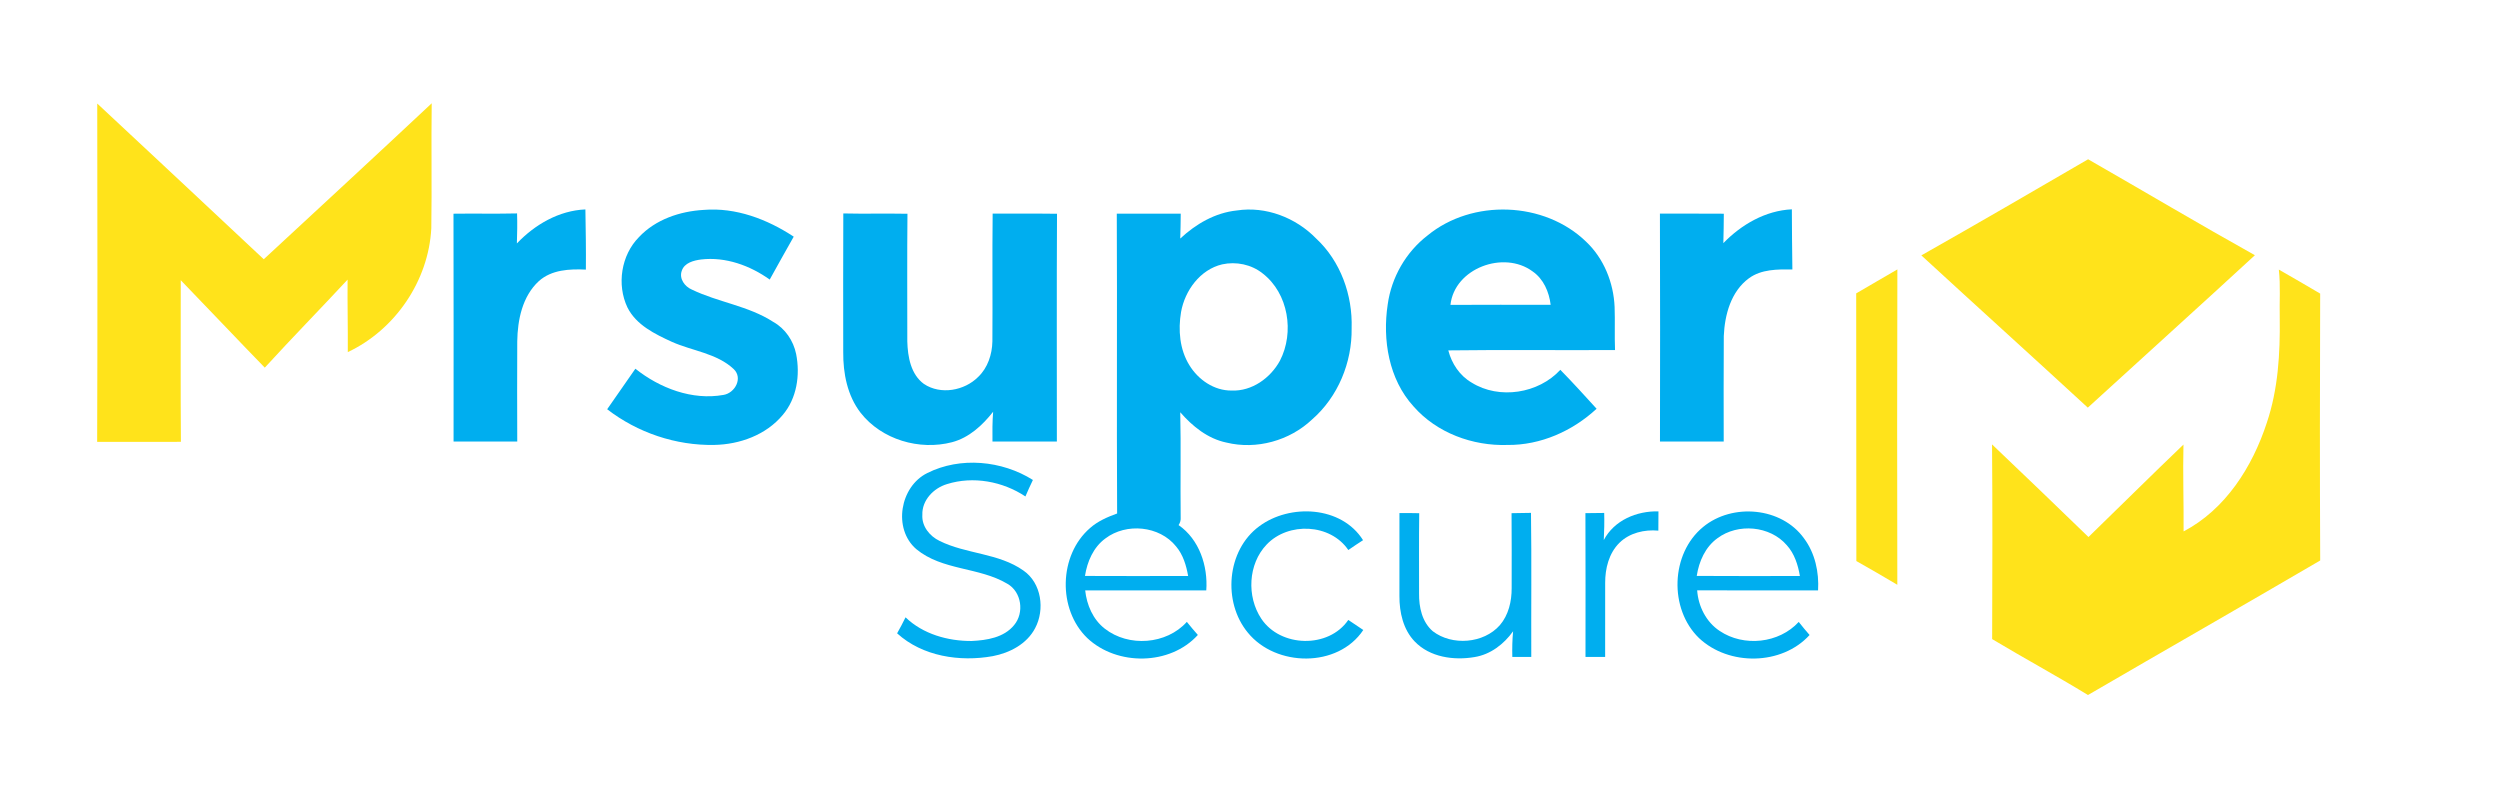 <?xml version="1.0" encoding="utf-8"?>
<!-- Generator: Adobe Illustrator 16.0.0, SVG Export Plug-In . SVG Version: 6.00 Build 0)  -->
<!DOCTYPE svg PUBLIC "-//W3C//DTD SVG 1.1//EN" "http://www.w3.org/Graphics/SVG/1.1/DTD/svg11.dtd">
<svg version="1.1" id="Layer_1" xmlns="http://www.w3.org/2000/svg" xmlns:xlink="http://www.w3.org/1999/xlink" x="0px" y="0px"
	 width="952px" height="300px" viewBox="0 0 952 300" enable-background="new 0 0 952 300" xml:space="preserve">
<g>
	<path fill="#FFE31B" d="M37.03,39.43c21.2,19.69,42.27,39.53,63.41,59.29c21.34-19.77,42.73-39.49,63.95-59.39
		c-0.21,15.87,0.1,31.74-0.15,47.61c-1.04,19.99-13.73,38.62-31.8,47.14c0.07-9.2-0.17-18.4-0.08-27.6
		c-10.44,11.24-21.18,22.2-31.53,33.52c-10.74-11.03-21.29-22.25-32-33.3c0.02,20.52-0.1,41.04,0.06,61.55
		c-10.63,0.02-21.26,0.04-31.89,0.01C37.15,125.31,37.1,82.37,37.03,39.43z"/>
	<path fill="#FFE31B" d="M731.65,97.25c21.25-12.03,42.39-24.31,63.5-36.6c21.19,12.15,42.19,24.63,63.51,36.54
		c-21.1,19.45-42.44,38.67-63.62,58.04C773.98,135.83,752.72,116.64,731.65,97.25z"/>
	<path fill="#FFE31B" d="M706.84,111.72c5.19-3.1,10.48-6.04,15.68-9.13c-0.13,40.03-0.09,80.07-0.02,120.1
		c-5.15-3.1-10.38-6.06-15.6-9.04C706.81,179.67,706.93,145.7,706.84,111.72z"/>
	<path fill="#FFE31B" d="M867.78,102.66c5.25,3.03,10.53,6.03,15.74,9.14c-0.12,33.88-0.15,67.76,0.01,101.63
		c-29.41,17.2-58.99,34.1-88.43,51.23c-12.01-7.34-24.41-14.05-36.49-21.29c0.09-24.71,0.16-49.43-0.04-74.14
		c12.29,11.7,24.54,23.45,36.72,35.27c12.08-11.72,24.01-23.58,36.17-35.21c-0.26,11.02,0.13,22.05,0.05,33.07
		c15.98-8.39,26.2-24.59,31.68-41.34c4.33-12.82,5.11-26.47,4.93-39.9C867.97,114.97,868.47,108.78,867.78,102.66z"/>
</g>
<g>
	<path fill="#00AEEF" d="M196.83,92.7c6.82-7.17,16.02-12.53,26.09-12.95c0.12,7.64,0.26,15.28,0.18,22.92
		c-6.19-0.3-13.07,0.02-17.93,4.4c-6.27,5.78-8.08,14.75-8.2,22.94c-0.06,12.71-0.05,25.42,0,38.13c-8.08,0.01-16.16,0.01-24.25,0
		c-0.01-28.92,0.06-57.84-0.03-86.76c8.07-0.11,16.14,0.08,24.21-0.11C197.03,85.08,196.95,88.89,196.83,92.7z"/>
	<path fill="#00AEEF" d="M243.3,90.31c6.33-6.75,15.61-9.86,24.67-10.38c12.25-1.01,24.2,3.55,34.28,10.19
		c-3.07,5.43-6.13,10.87-9.14,16.34c-7.5-5.36-16.82-8.74-26.13-7.65c-2.82,0.37-6.35,1.25-7.36,4.3c-1.09,3.01,1.13,6.01,3.83,7.16
		c10.04,4.85,21.55,6.18,31.02,12.32c4.54,2.53,7.67,7.17,8.7,12.23c1.58,7.96,0.28,16.9-5.12,23.21
		c-6.34,7.61-16.39,11.23-26.1,11.4c-14.59,0.27-29.2-4.67-40.74-13.59c3.52-5.18,7.22-10.24,10.74-15.43
		c9.31,7.4,21.62,12.12,33.58,9.97c4.35-0.73,7.45-6.39,3.88-9.82c-6.43-6.05-15.74-6.9-23.54-10.38
		c-6.48-2.97-13.61-6.42-16.95-13.12C234.81,108.39,236.52,97.18,243.3,90.31z"/>
	<g>
		<path fill="#00AEEF" d="M449.44,90.84c5.94-5.55,13.31-9.84,21.52-10.69c11.06-1.7,22.48,2.72,30.21,10.66
			c9.33,8.66,13.94,21.58,13.53,34.18c0.2,13.03-5.18,26.13-15.06,34.74c-8.55,8.1-21.16,11.6-32.63,8.8
			c-7.11-1.48-12.92-6.19-17.57-11.54c0.3,13.33,0,26.66,0.16,39.99c0.09,1.09-0.18,2.08-0.8,2.97c7.9,5.45,11.22,15.6,10.55,24.88
			c-15.37,0-30.74,0-46.11-0.01c0.59,5.54,2.96,11.08,7.44,14.56c9.08,7.13,23.51,6.08,31.27-2.57c1.35,1.69,2.75,3.35,4.19,4.98
			c-10.57,11.67-30.75,11.86-42.07,1.22c-11.37-10.93-10.93-31.61,1.03-41.94c2.96-2.62,6.63-4.2,10.3-5.53
			c-0.21-38.06,0.06-76.12-0.13-114.18c8.12-0.01,16.23-0.03,24.35,0.01C449.6,84.53,449.54,87.68,449.44,90.84z M465.4,100.67
			c-8.4,1.98-14.21,9.97-15.66,18.18c-1.14,6.8-0.54,14.21,3.16,20.19c3.38,5.56,9.45,9.76,16.11,9.68
			c7.72,0.32,14.8-4.77,18.39-11.36c5.58-10.78,3.24-25.64-6.56-33.22C476.56,100.7,470.74,99.5,465.4,100.67z M420.95,205.03
			c-4.59,3.34-6.94,8.82-7.79,14.29c13.09,0.07,26.19,0.04,39.28,0.01c-0.71-4.02-1.91-8.09-4.6-11.26
			C441.54,200.2,428.89,199.01,420.95,205.03z"/>
	</g>
	<g>
		<path fill="#00AEEF" d="M543.59,89.68c17.05-14.02,44.5-13.04,60.38,2.34c6.78,6.4,10.48,15.63,10.87,24.87
			c0.2,5.47-0.06,10.94,0.16,16.41c-21.16,0.12-42.33-0.15-63.49,0.13c1.3,5.04,4.34,9.63,8.9,12.27
			c10.48,6.55,25.46,4.17,33.76-4.87c4.73,4.81,9.26,9.83,13.81,14.82c-9.16,8.5-21.31,13.91-33.92,13.79
			c-13.28,0.43-26.93-4.57-35.79-14.68c-9.44-10.36-11.87-25.36-9.83-38.85C529.86,105.63,535.36,96.02,543.59,89.68z M552.33,116.1
			c12.72-0.08,25.44-0.03,38.16-0.02c-0.59-4.92-2.72-9.89-6.92-12.76C572.64,95.26,553.88,102.12,552.33,116.1z"/>
	</g>
	<path fill="#00AEEF" d="M656.25,92.58c6.89-7.08,16.03-12.39,26.09-12.87c0.07,7.63,0.05,15.26,0.2,22.89
		c-5.65-0.05-11.8-0.12-16.57,3.38c-6.82,5.01-9.21,13.92-9.55,21.99c-0.11,13.39-0.03,26.78-0.03,40.17
		c-8.09,0.01-16.18,0.01-24.27,0c0.04-28.93,0.09-57.86-0.02-86.79c8.1,0.02,16.22-0.04,24.33,0.03
		C656.39,85.11,656.37,88.85,656.25,92.58z"/>
	<path fill="#00AEEF" d="M321.13,81.28c8.14,0.19,16.29-0.04,24.43,0.12c-0.16,16.21-0.05,32.42-0.06,48.63
		c0.16,5.83,1.32,12.55,6.36,16.2c6.34,4.2,15.39,2.57,20.64-2.71c3.64-3.47,5.3-8.57,5.4-13.51c0.12-16.22-0.09-32.45,0.1-48.68
		c8.17,0.07,16.34-0.05,24.51,0.07c-0.16,28.91-0.04,57.83-0.06,86.74c-8.18,0.01-16.35,0.02-24.52,0
		c-0.05-3.78-0.04-7.57,0.25-11.34c-4.06,5.16-9.15,9.87-15.64,11.59c-12.42,3.24-26.81-0.96-34.81-11.19
		c-5.07-6.54-6.7-15.05-6.63-23.16C321.11,116.45,321.03,98.86,321.13,81.28z"/>
	<path fill="#00AEEF" d="M353.13,180.13c12.54-6.3,28.45-4.77,40.2,2.64c-1.01,2.07-1.94,4.17-2.85,6.28
		c-8.63-5.75-19.91-7.84-29.88-4.7c-5.09,1.53-9.55,6.13-9.37,11.69c-0.28,4.36,2.8,8.15,6.58,9.95
		c10.17,5.04,22.48,4.59,31.92,11.28c6.89,4.76,8.23,14.84,4.44,21.95c-3.15,6.02-9.66,9.41-16.12,10.64
		c-12.52,2.26-26.76,0.12-36.43-8.69c1.14-1.99,2.19-4.04,3.21-6.09c6.63,6.39,16.13,9.06,25.17,9.01
		c5.76-0.27,12.31-1.29,16.17-6.05c3.95-4.69,2.86-12.68-2.59-15.75c-10.74-6.4-24.82-4.99-34.68-13.2
		C339.95,201.35,342.69,185.26,353.13,180.13z"/>
	<path fill="#00AEEF" d="M479.5,200.42c11.69-8.71,31.35-7.78,39.55,5.28c-1.9,1.21-3.76,2.47-5.61,3.75
		c-6.84-10.1-22.87-10.76-31.1-2.09c-7.09,7.4-7.65,19.84-2.03,28.25c7.27,10.94,25.63,11.44,33.12,0.46
		c1.9,1.27,3.8,2.55,5.71,3.83c-9.67,14.52-33.3,14.12-43.96,1.01C465.52,229.25,467.1,209.55,479.5,200.42z"/>
	<path fill="#00AEEF" d="M532.91,195.38c2.51-0.02,5.02-0.02,7.53,0.05c-0.14,10.19-0.04,20.38-0.06,30.58
		c-0.07,5.16,1.13,10.83,5.21,14.35c7.34,5.65,19.38,4.73,25.56-2.3c3.31-3.86,4.51-9.08,4.49-14.07
		c-0.01-9.52,0.06-19.05-0.04-28.57c2.46-0.03,4.93-0.05,7.4-0.12c0.26,18.28,0.04,36.58,0.11,54.86c-2.41,0-4.82,0-7.22,0
		c-0.07-3.26-0.02-6.53,0.3-9.77c-3.52,4.91-8.6,8.84-14.68,9.82c-7.9,1.35-17.04,0.08-22.81-5.95c-4.38-4.57-5.83-11.13-5.8-17.29
		C532.92,216.44,532.9,205.91,532.91,195.38z"/>
	<path fill="#00AEEF" d="M603.73,195.41c2.38-0.03,4.76-0.04,7.15-0.08c0.09,3.44,0.02,6.89-0.16,10.33
		c3.98-7.57,12.56-11.13,20.82-10.93c-0.03,2.44-0.03,4.89-0.04,7.34c-5.28-0.49-10.97,0.83-14.83,4.64
		c-4.01,3.96-5.44,9.79-5.42,15.27c-0.04,9.4-0.01,18.79-0.01,28.18c-2.5,0-4.99,0-7.48,0
		C603.75,231.91,603.82,213.66,603.73,195.41z"/>
	<g>
		<path fill="#00AEEF" d="M648.58,200.64c11.13-9.15,29.83-7.55,38.39,4.37c4.21,5.64,5.771,12.88,5.35,19.82
			c-15.35-0.02-30.7,0.05-46.04-0.04c0.42,6.07,3.42,12.08,8.57,15.47c9.17,6.17,22.59,4.77,30.11-3.43
			c1.32,1.7,2.71,3.35,4.13,4.98c-10.59,11.65-30.78,11.85-42.1,1.17C635.5,231.88,636.14,210.78,648.58,200.64z M654.01,204.95
			c-4.64,3.34-7.05,8.85-7.89,14.36c13.09,0.09,26.18,0.04,39.28,0.03c-0.72-4.24-2.07-8.52-5.01-11.75
			C673.98,200.18,661.79,199.15,654.01,204.95z"/>
	</g>
</g>
</svg>
